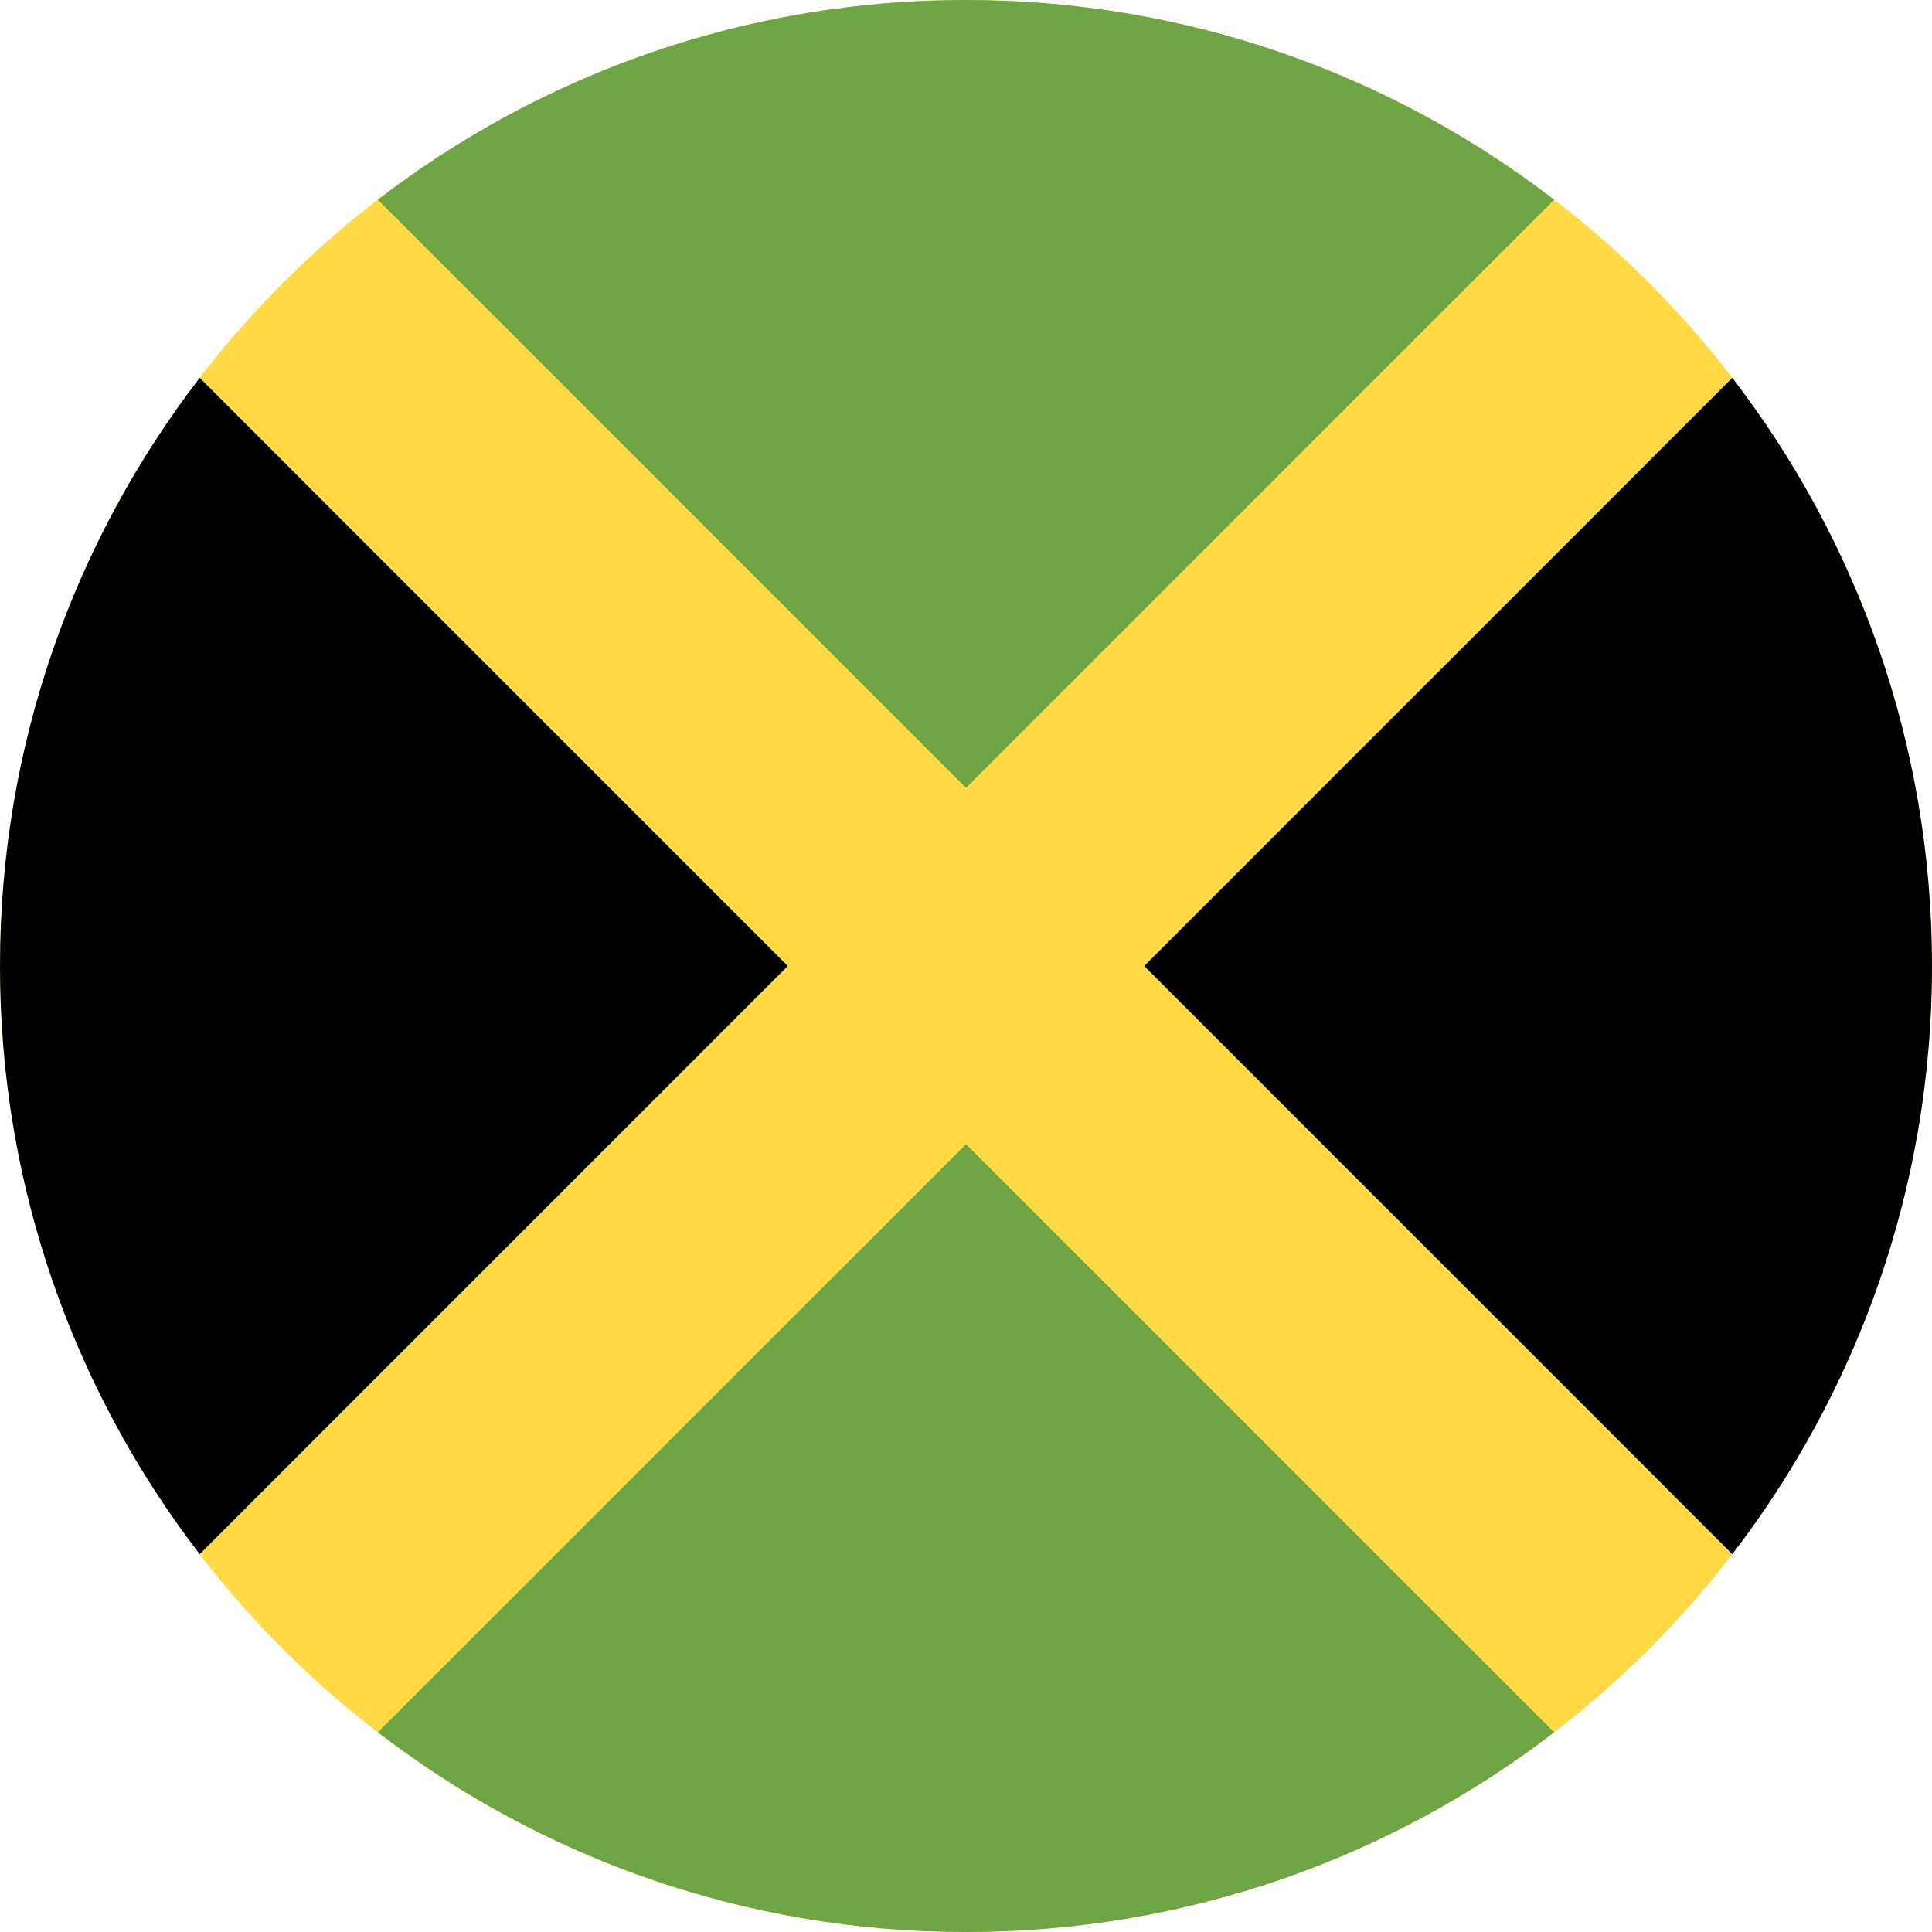 <svg width="24" height="24" viewBox="0 0 24 24" fill="none" xmlns="http://www.w3.org/2000/svg">
<g clip-path="url(#clip0_3085_108778)">
<path d="M12 24C18.627 24 24 18.627 24 12C24 5.373 18.627 0 12 0C5.373 0 0 5.373 0 12C0 18.627 5.373 24 12 24Z" fill="#FFDA44"/>
<path d="M19.306 2.481C17.282 0.925 14.749 0 12 0C9.251 0 6.718 0.925 4.694 2.481L12 9.786L19.306 2.481Z" fill="#6DA544"/>
<path d="M2.481 4.694C0.925 6.718 0 9.251 0 12C0 14.749 0.925 17.282 2.481 19.306L9.786 12L2.481 4.694Z" fill="black"/>
<path d="M4.694 21.519C6.718 23.075 9.251 24 12 24C14.749 24 17.282 23.075 19.306 21.519L12 14.214L4.694 21.519Z" fill="#6DA544"/>
<path d="M21.519 19.306C23.075 17.282 24 14.749 24 12C24 9.251 23.075 6.718 21.519 4.694L14.214 12L21.519 19.306Z" fill="black"/>
</g>
<defs>
<clipPath id="clip0_3085_108778">
<rect width="24" height="24" fill="white"/>
</clipPath>
</defs>
</svg>
